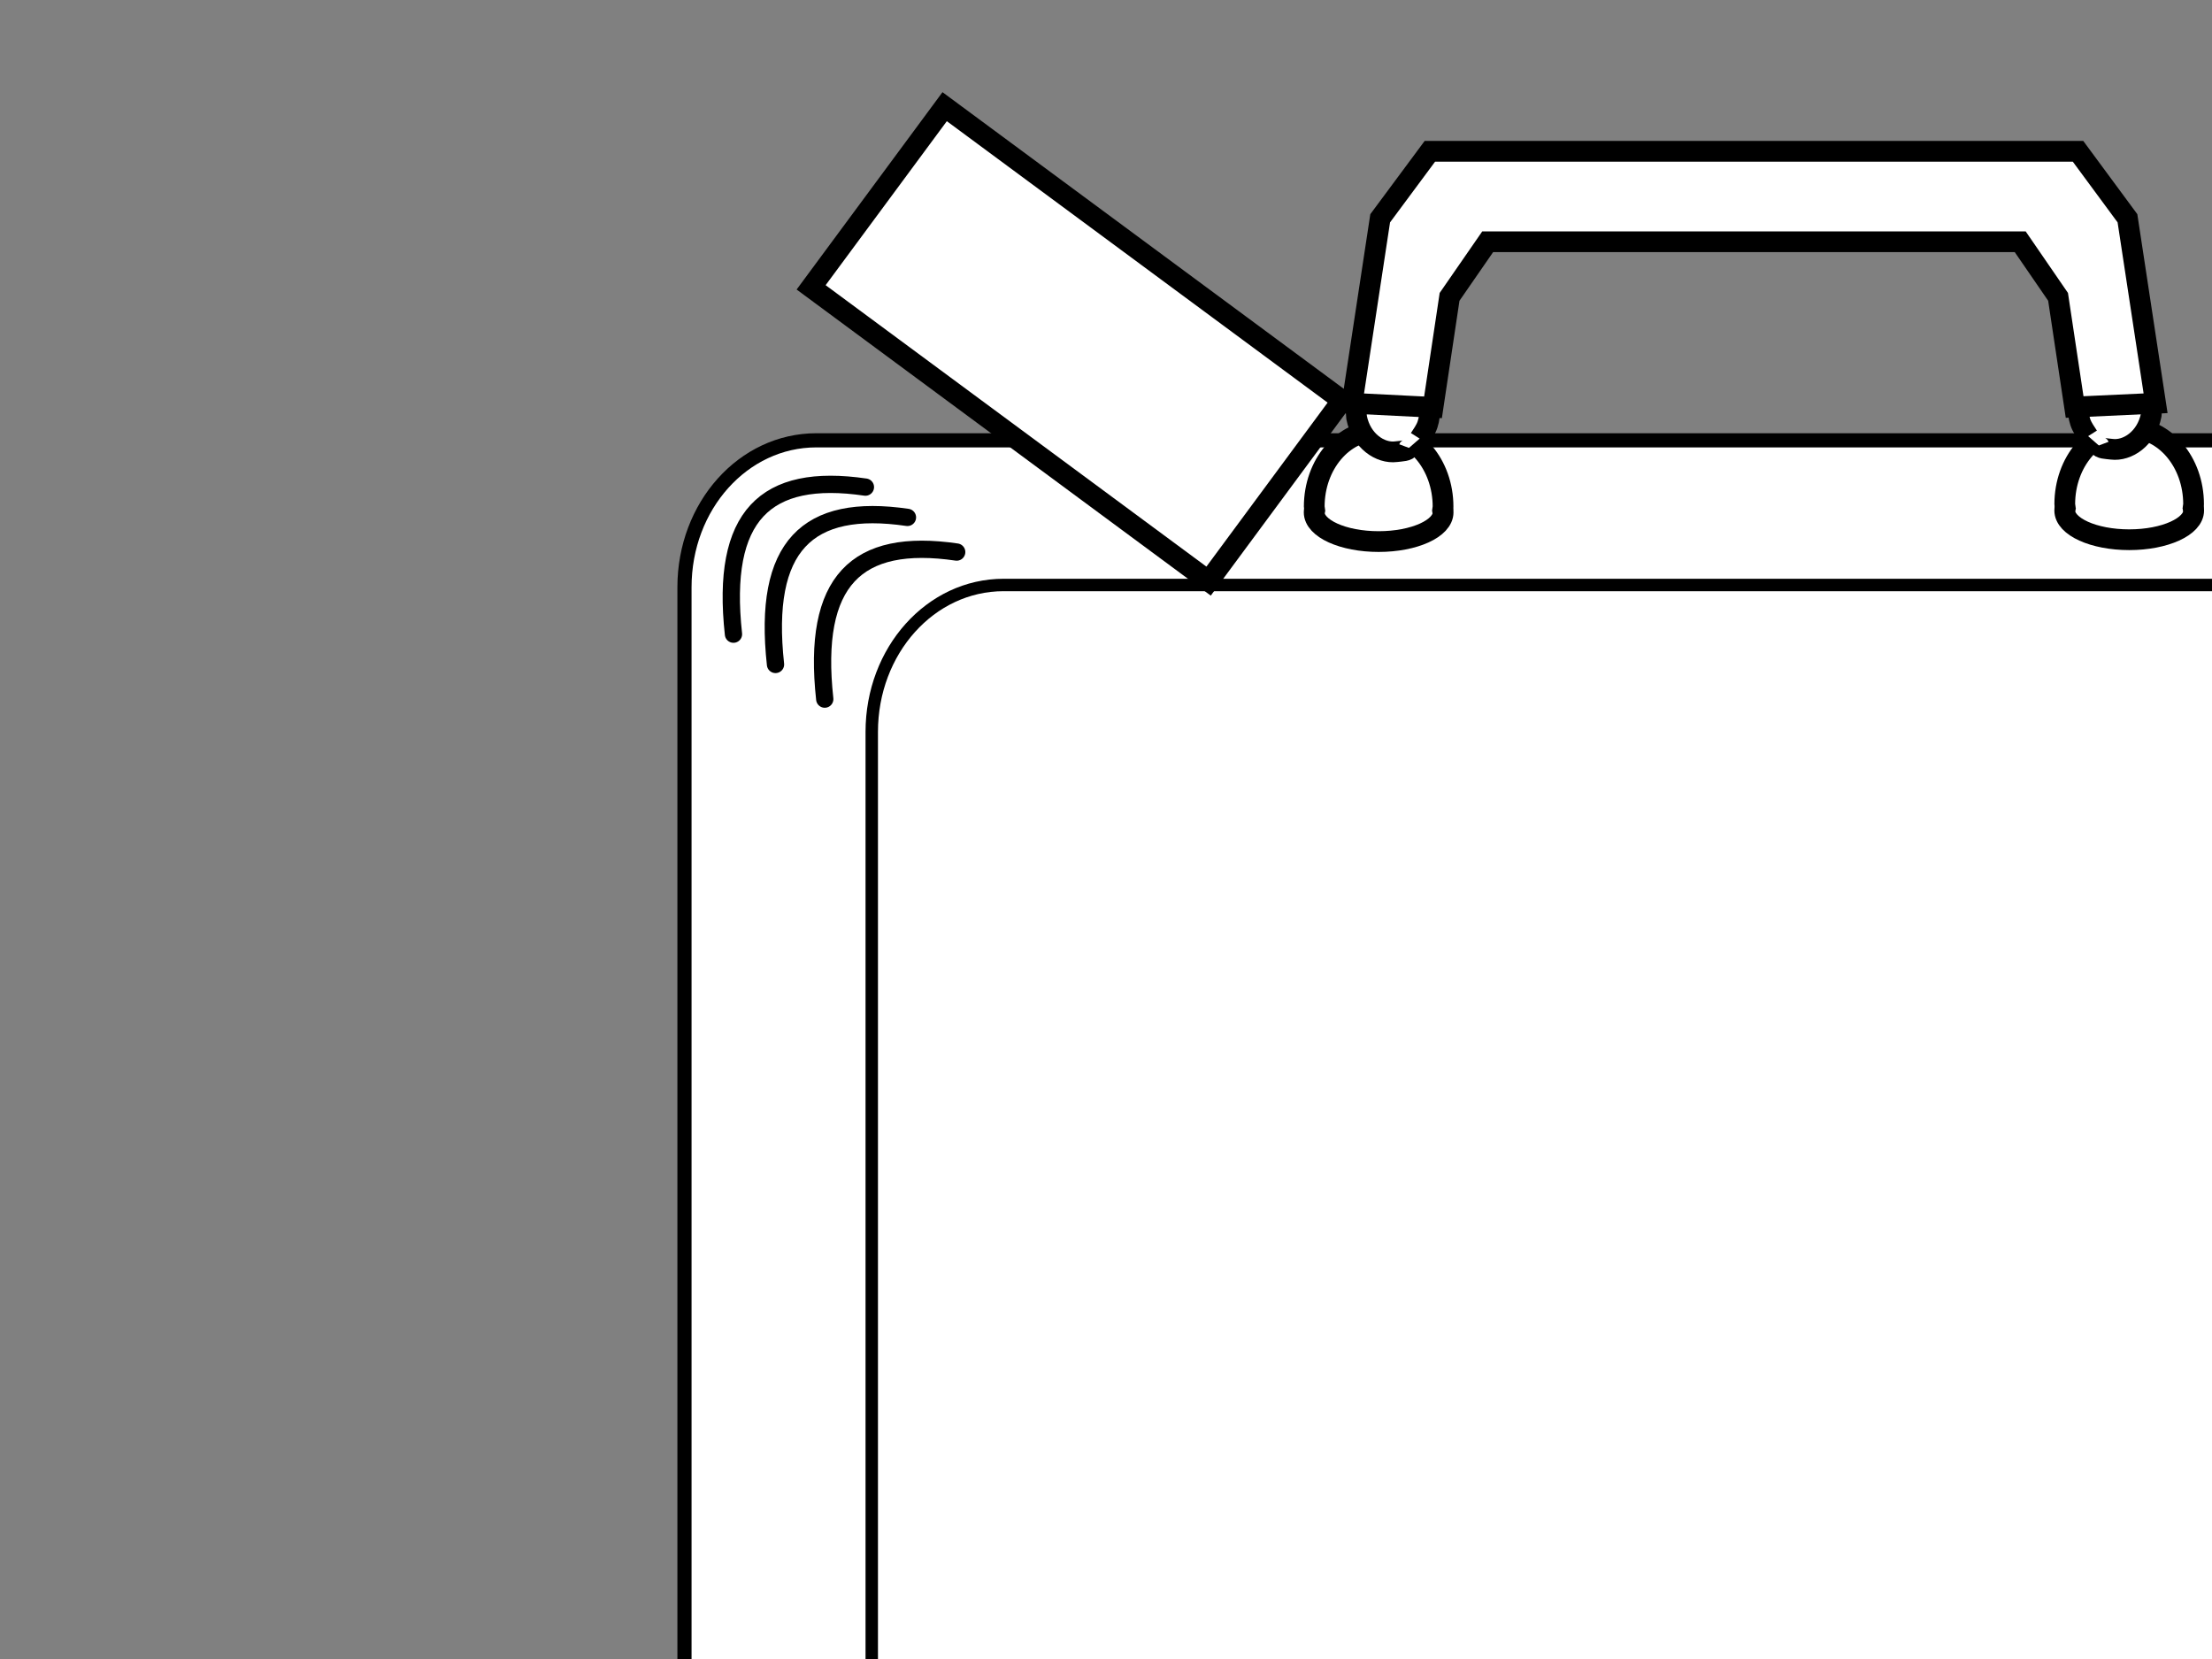 <?xml version="1.0" encoding="UTF-8"?>
<svg width="640" height="480" xmlns="http://www.w3.org/2000/svg" xmlns:svg="http://www.w3.org/2000/svg" xmlns:xlink="http://www.w3.org/1999/xlink">
 <rect width="100%" height="100%" fill="#808080" stroke="none"/>
 <title>Colorless Suitcase</title>
 <defs>
  <linearGradient id="linearGradient1813">
   <stop id="stop1814" offset="0" stop-color="#c1c1c1"/>
   <stop id="stop1815" offset="1" stop-color="#ebebeb"/>
  </linearGradient>
  <radialGradient cx="-51.197" cy="968.272" fx="-51.197" fy="968.272" gradientTransform="scale(1.293,0.774)" gradientUnits="userSpaceOnUse" id="svg_1" r="0.124" spreadMethod="reflect" xlink:href="#linearGradient1813">
   <stop stop-color="#0f0f00"/>
   <stop/>
  </radialGradient>
 </defs>
 <g>
  <title>Layer 1</title>
  <path d="m236.19,127.397c-21.135,0 -38.15,18.964 -38.15,42.52l0,381.416c0,18.577 10.673,34.179 25.513,39.995l40.356,30.495c6.951,8.262 16.767,13.487 27.778,13.487l497.559,0c21.135,0 38.15,-18.964 38.15,-42.52l0,-347.865l0,-33.551c0,-12.987 -5.29,-24.435 -13.472,-32.222l-0.06,-0.266l-1.311,-0.997c-1.254,-1.085 -2.561,-2.083 -3.934,-2.99l-53.231,-40.327l-0.179,0.133c-6.108,-4.625 -13.487,-7.308 -21.459,-7.308l-497.559,0z" id="path1759" stroke-miterlimit="4" stroke-width="4.096" stroke="#000000" fill-rule="evenodd" fill="#ffffff"/>
  <g id="g1781">
   <path d="m212.136,554.837c1.939,17.135 6.725,27.856 14.426,32.792" id="path1775" stroke-miterlimit="4" stroke-linecap="round" stroke-width="4.096" stroke="#000000" fill-rule="evenodd" fill-opacity="0.75" fill="#ffffff"/>
   <path d="m222.731,565.841c1.939,17.135 6.725,27.856 14.427,32.792" id="path1776" stroke-miterlimit="4" stroke-linecap="round" stroke-width="4.096" stroke="#000000" fill-rule="evenodd" fill-opacity="0.75" fill="#ffffff"/>
   <path d="m234.936,578.79c3.877,34.269 19.146,42.886 46.343,30.869" id="path1777" stroke-miterlimit="4" stroke-linecap="round" stroke-width="4.096" stroke="#000000" fill-rule="evenodd" fill-opacity="0.75" fill="#ffffff"/>
  </g>
  <path d="m290.374,169.253c-21.135,0 -38.15,18.964 -38.15,42.52l0,381.416c0,23.556 17.015,42.52 38.15,42.52l497.559,0c21.135,0 38.15,-18.964 38.15,-42.52l0,-381.416c0,-23.556 -17.015,-42.52 -38.15,-42.52l-497.559,0z" id="rect1754" stroke-dashoffset="0" stroke-miterlimit="4" stroke-linejoin="round" stroke-linecap="round" stroke-width="3.595" stroke="#000000" fill-rule="evenodd" fill="#ffffff"/>
  <g id="g1770">
   <path d="m212.216,183.483c-3.749,-34.287 9.169,-46.798 38.175,-42.548" id="path1767" stroke-miterlimit="4" stroke-linecap="round" stroke-width="5" stroke="#000000" fill-rule="evenodd" fill-opacity="0.75" fill="#ffffff"/>
   <path d="m224.378,192.247c-3.749,-34.287 9.169,-46.798 38.175,-42.548" id="path1768" stroke-miterlimit="4" stroke-linecap="round" stroke-width="5" stroke="#000000" fill-rule="evenodd" fill-opacity="0.75" fill="#ffffff"/>
   <path d="m238.625,202.275c-3.749,-34.287 9.169,-46.798 38.175,-42.548" id="path1769" stroke-miterlimit="4" stroke-linecap="round" stroke-width="5" stroke="#000000" fill-rule="evenodd" fill-opacity="0.75" fill="#ffffff"/>
  </g>
  <path d="m417.539,148.226c0.003,4.676 -8.35,8.467 -18.655,8.467c-10.305,0 -18.658,-3.791 -18.655,-8.467c-0.003,-4.676 8.35,-8.467 18.655,-8.467c10.305,0 18.658,3.791 18.655,8.467z" id="path1807" stroke-dashoffset="0" stroke-miterlimit="4" stroke-linejoin="round" stroke-linecap="round" stroke-width="6" stroke="#000000" fill-rule="evenodd" fill="#ffffff"/>
  <path d="m634.701,147.692c0.003,4.676 -8.35,8.467 -18.655,8.467c-10.305,0 -18.658,-3.791 -18.655,-8.467c-0.003,-4.676 8.35,-8.467 18.655,-8.467c10.305,0 18.658,3.791 18.655,8.467z" id="path1808" stroke-dashoffset="0" stroke-miterlimit="4" stroke-linejoin="round" stroke-linecap="round" stroke-width="6" stroke="#000000" fill-rule="evenodd" fill="#ffffff"/>
  <path d="m417.366,147.685c0.017,-0.381 0.152,-0.716 0.152,-1.102c0,-12.196 -8.335,-22.038 -18.633,-22.038c-10.297,0 -18.633,9.842 -18.633,22.038c0,0.386 0.136,0.72 0.152,1.102" id="path1809" stroke-dashoffset="0" stroke-miterlimit="4" stroke-linejoin="round" stroke-linecap="round" stroke-width="6" stroke="url(#svg_1)" fill-rule="evenodd" fill="#ffffff"/>
  <path d="m410.752,126.898c0.725,-1.142 1.761,-2.513 2.275,-4.075c0.514,-1.562 0.744,-3.316 0.573,-5.222c-0.845,-6.903 -6.244,-11.755 -12.072,-10.869c-5.828,0.886 -9.863,7.174 -9.018,14.077c1.335,6.832 6.913,10.447 11.401,9.884c1.639,-0.205 3.405,-0.183 3.748,-1.095" id="path1817" stroke-dashoffset="0" stroke-miterlimit="4" stroke-linejoin="round" stroke-width="6" stroke="#000000" fill-rule="evenodd" fill="#ffffff"/>
  <path d="m597.554,146.976c-0.017,-0.381 -0.152,-0.716 -0.152,-1.102c0,-12.196 8.335,-22.038 18.633,-22.038c10.298,0 18.633,9.842 18.633,22.038c0,0.386 -0.136,0.72 -0.152,1.102" id="path1821" stroke-dashoffset="0" stroke-miterlimit="4" stroke-linejoin="round" stroke-linecap="round" stroke-width="6" stroke="#000000" fill-rule="evenodd" fill="#ffffff"/>
  <path d="m604.168,126.189c-0.725,-1.142 -1.761,-2.513 -2.275,-4.075c-0.514,-1.562 -0.744,-3.316 -0.573,-5.222c0.845,-6.903 6.245,-11.755 12.073,-10.869c5.828,0.886 9.863,7.174 9.018,14.077c-1.335,6.832 -6.913,10.447 -11.401,9.884c-1.639,-0.205 -3.405,-0.183 -3.748,-1.095" id="path1822" stroke-dashoffset="0" stroke-miterlimit="4" stroke-linejoin="round" stroke-width="6" stroke="#000000" fill-rule="evenodd" fill="#ffffff"/>
  <path d="m423.817,43.779l-10.115,0l-14.374,19.379l-8.138,53.52l23.424,1.177l4.791,-31.967l11.027,-15.938l154.08,0l10.951,15.938l4.791,31.876l23.424,-1.087l-8.138,-53.52l-14.298,-19.379l-10.191,0l-167.237,0z" id="path1825" stroke-miterlimit="4" stroke-width="6" stroke="#000000" fill-rule="evenodd" fill="#ffffff"/>
  <g id="g1803">
   <path d="m757.41,156.445c15.382,-2.089 25.879,0.465 32.054,7.584" id="path1790" stroke-miterlimit="4" stroke-linecap="round" stroke-width="4.096" stroke="#000000" fill-rule="evenodd" fill-opacity="0.75" fill="#ffffff"/>
   <path d="m745.249,147.681c15.382,-2.089 25.879,0.465 32.054,7.584" id="path1791" stroke-miterlimit="4" stroke-linecap="round" stroke-width="4.096" stroke="#000000" fill-rule="evenodd" fill-opacity="0.75" fill="#ffffff"/>
   <path d="m731.002,137.652c15.382,-2.089 25.879,0.466 32.054,7.584" id="path1792" stroke-miterlimit="4" stroke-linecap="round" stroke-width="4.096" stroke="#000000" fill-rule="evenodd" fill-opacity="0.75" fill="#ffffff"/>
  </g>
  <rect fill="#ffffff" stroke="#000000" stroke-width="6" stroke-dasharray="null" stroke-linejoin="null" stroke-linecap="null" x="240" y="67" width="143" height="65" id="svg_2" transform="rotate(36.469 311.5,99.5) "/>
 </g>
</svg>